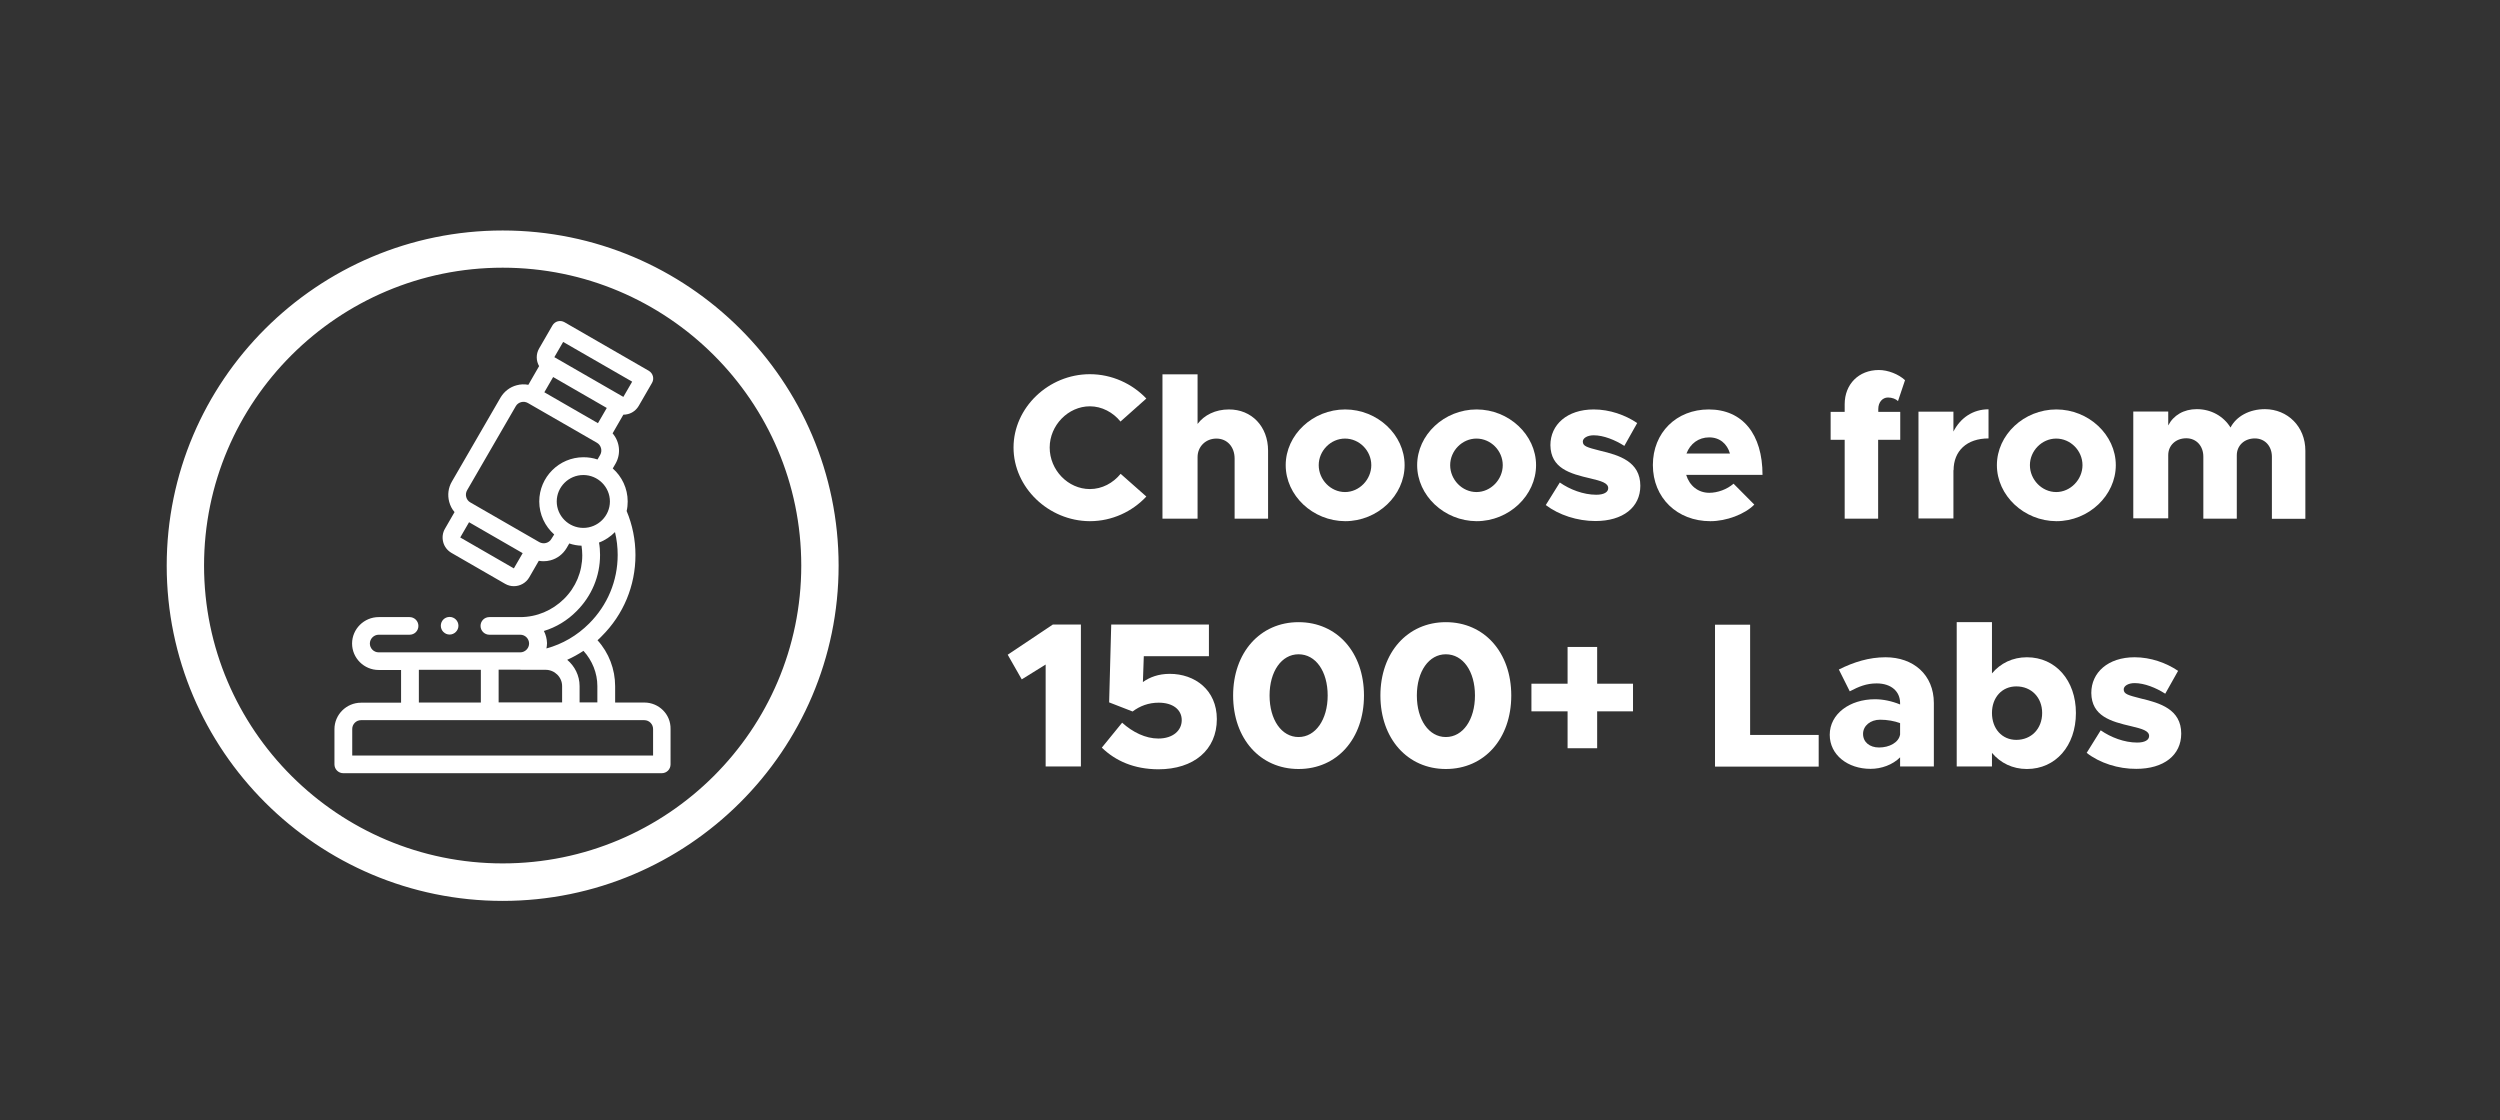 <?xml version="1.0" encoding="utf-8"?>
<!-- Generator: Adobe Illustrator 28.3.0, SVG Export Plug-In . SVG Version: 6.00 Build 0)  -->
<svg version="1.0" id="Layer_1" xmlns="http://www.w3.org/2000/svg" xmlns:xlink="http://www.w3.org/1999/xlink" x="0px" y="0px"
	 viewBox="0 0 167.36 75" style="enable-background:new 0 0 167.36 75;" xml:space="preserve">
<rect x="0" y="0" width="167.36" height="75" fill="#333333" stroke="none"/>
<style type="text/css">
	.st0{fill:none;stroke:#FFFFFF;stroke-width:0.5;stroke-miterlimit:10;}
	.st1{fill:#FFFFFF;}
	.st2{fill:#FFFFFF;stroke:#FFFFFF;stroke-width:0.5;stroke-miterlimit:10;}
</style>
<path class="st0" d="M67.85-84.55c0-2.67,2.34-4.91,5.11-4.91c1.48,0,2.84,0.64,3.78,1.63l-1.73,1.54c-0.5-0.62-1.25-1.02-2.05-1.02
	c-1.45,0-2.69,1.27-2.69,2.76c0,1.51,1.23,2.78,2.69,2.78c0.82,0,1.55-0.4,2.06-1.02l1.72,1.52c-0.94,1.01-2.3,1.65-3.78,1.65
	C70.19-79.63,67.85-81.88,67.85-84.55z"/>
<path class="st0" d="M84.89-84.34v4.55h-2.24v-4.02c0-0.79-0.5-1.34-1.22-1.34c-0.72,0-1.26,0.54-1.26,1.24v4.12h-2.35v-9.66h2.35
	v3.32c0.44-0.59,1.19-0.97,2.09-0.97C83.79-87.11,84.89-85.96,84.89-84.34z"/>
<path class="st0" d="M86.07-83.37c0-2.03,1.81-3.73,3.98-3.73c2.16,0,3.98,1.7,3.98,3.73s-1.81,3.75-3.98,3.75
	C87.88-79.63,86.07-81.34,86.07-83.37z M91.8-83.37c0-0.97-0.8-1.78-1.76-1.78s-1.76,0.82-1.76,1.78c0,0.97,0.8,1.8,1.76,1.8
	S91.8-82.41,91.8-83.37z"/>
<path class="st0" d="M94.87-83.37c0-2.03,1.81-3.73,3.98-3.73c2.16,0,3.98,1.7,3.98,3.73s-1.81,3.75-3.98,3.75
	C96.68-79.63,94.87-81.34,94.87-83.37z M100.6-83.37c0-0.97-0.8-1.78-1.76-1.78s-1.76,0.82-1.76,1.78c0,0.97,0.8,1.8,1.76,1.8
	S100.6-82.41,100.6-83.37z"/>
<path class="st0" d="M103.48-80.7l0.94-1.51c0.67,0.47,1.58,0.82,2.44,0.82c0.51,0,0.8-0.17,0.8-0.44c0-0.35-0.47-0.48-1.18-0.65
	c-1.39-0.32-2.67-0.68-2.69-2.23c0-1.37,1.12-2.39,2.9-2.39c1.07,0,2.11,0.37,2.91,0.91l-0.86,1.53c-0.62-0.4-1.4-0.71-2.05-0.71
	c-0.43,0-0.73,0.19-0.73,0.42c0,0.32,0.3,0.39,1.15,0.61c1.27,0.3,2.7,0.72,2.7,2.35c0,1.44-1.16,2.36-3.01,2.36
	C105.6-79.63,104.36-80.03,103.48-80.7z"/>
<path class="st0" d="M116.05-82.13l1.39,1.4c-0.64,0.65-1.87,1.11-2.94,1.11c-2.22,0-3.85-1.56-3.85-3.76
	c0-2.17,1.58-3.72,3.74-3.72c2.27,0,3.6,1.66,3.6,4.38h-5.11c0.22,0.72,0.79,1.2,1.55,1.2C114.98-81.52,115.62-81.76,116.05-82.13z
	 M112.9-84.15h2.91c-0.19-0.65-0.68-1.08-1.39-1.08S113.15-84.81,112.9-84.15z"/>
<path class="st0" d="M125.73-86.94h1.48v1.87h-1.48v5.28h-2.24v-5.28h-0.94v-1.87h0.94v-0.51c0-1.34,0.94-2.29,2.29-2.29
	c0.61,0,1.32,0.28,1.75,0.68l-0.47,1.4c-0.14-0.14-0.4-0.24-0.67-0.24c-0.37,0-0.65,0.32-0.65,0.77V-86.94z"/>
<path class="st0" d="M133.12-87.11v1.95c-1.45,0-2.34,0.83-2.34,2.14l-0.01-0.03v3.25h-2.34v-7.15h2.34v1.33
	C131.24-86.54,132.08-87.11,133.12-87.11z"/>
<path class="st0" d="M133.68-83.37c0-2.03,1.81-3.73,3.98-3.73c2.16,0,3.98,1.7,3.98,3.73s-1.81,3.75-3.98,3.75
	C135.49-79.63,133.68-81.34,133.68-83.37z M139.41-83.37c0-0.97-0.8-1.78-1.76-1.78s-1.76,0.82-1.76,1.78c0,0.97,0.8,1.8,1.76,1.8
	S139.41-82.41,139.41-83.37z"/>
<path class="st0" d="M154.33-84.34v4.56h-2.24v-4.15c0-0.72-0.47-1.23-1.14-1.23c-0.71,0-1.21,0.48-1.21,1.13v4.24h-2.24v-4.15
	c0-0.72-0.47-1.23-1.14-1.23c-0.71,0-1.21,0.48-1.21,1.13v4.23h-2.34v-7.15h2.34v0.93c0.35-0.68,1.04-1.09,1.91-1.09
	c0.96,0,1.79,0.47,2.26,1.23c0.39-0.75,1.26-1.23,2.31-1.23C153.14-87.11,154.33-85.96,154.33-84.34z"/>
<path class="st0" d="M70.01-70.03l-1.61,1l-0.94-1.65l3.02-2.02h1.88v9.5h-2.36V-70.03z"/>
<path class="st0" d="M73.76-64.46l1.36-1.67c0.71,0.64,1.57,1.06,2.42,1.06c1,0,1.57-0.55,1.57-1.23c0-0.71-0.6-1.17-1.54-1.17
	c-0.68,0-1.26,0.22-1.75,0.59l-1.57-0.61l0.14-5.21h6.54v2.12h-4.36l-0.06,1.73c0.46-0.33,1.05-0.55,1.8-0.55
	c1.68,0,3.15,1.08,3.15,3.03c0,2.06-1.54,3.36-3.92,3.36C75.91-63.02,74.68-63.57,73.76-64.46z"/>
<path class="st0" d="M82.55-67.95c0-2.88,1.81-4.91,4.38-4.91c2.58,0,4.38,2.03,4.38,4.91c0,2.89-1.8,4.92-4.38,4.92
	C84.36-63.03,82.55-65.07,82.55-67.95z M88.88-67.95c0-1.62-0.8-2.76-1.95-2.76c-1.14,0-1.94,1.15-1.94,2.76
	c0,1.62,0.8,2.78,1.94,2.78C88.07-65.18,88.88-66.34,88.88-67.95z"/>
<path class="st0" d="M92.41-67.95c0-2.88,1.82-4.91,4.38-4.91c2.58,0,4.38,2.03,4.38,4.91c0,2.89-1.8,4.92-4.38,4.92
	C94.23-63.03,92.41-65.07,92.41-67.95z M98.74-67.95c0-1.62-0.8-2.76-1.95-2.76c-1.14,0-1.94,1.15-1.94,2.76
	c0,1.62,0.8,2.78,1.94,2.78C97.94-65.18,98.74-66.34,98.74-67.95z"/>
<path class="st0" d="M109.32-66.89h-2.4v2.47h-1.98v-2.47h-2.42v-1.85h2.42v-2.46h1.98v2.46h2.4V-66.89z"/>
<path class="st0" d="M121.75-65.31v2.12h-6.94v-9.5h2.35v7.38H121.75z"/>
<path class="st0" d="M129.46-67.44v4.24h-2.26v-0.61c-0.5,0.5-1.25,0.77-1.98,0.77c-1.52,0-2.73-0.93-2.73-2.28
	c0-1.4,1.34-2.38,3.03-2.38c0.53,0,1.12,0.12,1.68,0.35v-0.1c0-0.76-0.58-1.31-1.57-1.31c-0.68,0-1.19,0.21-1.8,0.53l-0.73-1.46
	c1-0.5,2.02-0.82,3.13-0.82C128.08-70.51,129.46-69.35,129.46-67.44z M127.2-65.34v-0.76c-0.36-0.14-0.86-0.23-1.34-0.23
	c-0.64,0-1.14,0.4-1.14,0.95c0,0.55,0.44,0.91,1.07,0.91C126.48-64.47,127.11-64.8,127.2-65.34z"/>
<path class="st0" d="M138.97-66.78c0,2.2-1.36,3.75-3.28,3.75c-0.96,0-1.77-0.4-2.34-1.08v0.91h-2.36v-9.66h2.36v3.43
	c0.57-0.68,1.38-1.08,2.34-1.08C137.61-70.51,138.97-68.96,138.97-66.78z M136.71-66.78c0-1.04-0.72-1.78-1.73-1.78
	c-0.97,0-1.63,0.75-1.63,1.78c0,1.05,0.67,1.8,1.63,1.8C135.99-64.98,136.71-65.73,136.71-66.78z"/>
<path class="st0" d="M139.69-64.11l0.94-1.51c0.67,0.47,1.58,0.82,2.44,0.82c0.51,0,0.8-0.17,0.8-0.44c0-0.35-0.47-0.48-1.18-0.65
	c-1.39-0.32-2.67-0.68-2.69-2.23c0-1.37,1.12-2.39,2.9-2.39c1.07,0,2.11,0.37,2.91,0.91l-0.86,1.53c-0.62-0.4-1.4-0.71-2.05-0.71
	c-0.43,0-0.73,0.19-0.73,0.42c0,0.32,0.3,0.39,1.15,0.61c1.27,0.3,2.7,0.72,2.7,2.35c0,1.44-1.16,2.36-3.01,2.36
	C141.81-63.03,140.56-63.43,139.69-64.11z"/>
<path class="st0" d="M33.65-54.45c-12.26,0-22.24-9.96-22.24-22.19s9.97-22.19,22.24-22.19s22.24,9.96,22.24,22.19
	S45.91-54.45,33.65-54.45z M33.65-96.84c-11.16,0-20.24,9.06-20.24,20.19c0,11.13,9.08,20.19,20.24,20.19s20.24-9.06,20.24-20.19
	C53.89-87.78,44.81-96.84,33.65-96.84z"/>
<path class="st0" d="M43.13-67.48h-1.95v-1.09c0-1.14-0.42-2.24-1.18-3.08c0.1-0.09,0.19-0.17,0.28-0.27
	c1.46-1.45,2.26-3.38,2.26-5.43c0-1.02-0.2-2.02-0.59-2.95c0.05-0.21,0.07-0.42,0.07-0.64c0-0.88-0.39-1.67-1-2.21l0.18-0.31
	c0.39-0.67,0.29-1.48-0.19-2.04l0.72-1.25c0.1,0,0.2-0.01,0.31-0.04c0.31-0.08,0.56-0.28,0.72-0.55l0.89-1.54
	c0.16-0.28,0.07-0.64-0.22-0.81l-5.64-3.25c-0.14-0.08-0.3-0.1-0.45-0.06c-0.15,0.04-0.28,0.14-0.36,0.28l-0.89,1.54
	c-0.22,0.38-0.2,0.83,0,1.18l-0.72,1.25c-0.26-0.05-0.52-0.04-0.78,0.03c-0.46,0.12-0.84,0.42-1.08,0.82l-3.26,5.63
	c-0.24,0.41-0.3,0.89-0.18,1.35c0.07,0.26,0.19,0.5,0.36,0.69l-0.64,1.11c-0.16,0.27-0.2,0.59-0.12,0.9
	c0.08,0.31,0.28,0.56,0.55,0.72l3.59,2.07c0.19,0.11,0.39,0.16,0.59,0.16c0.41,0,0.81-0.21,1.03-0.59l0.64-1.11
	c0.11,0.02,0.21,0.03,0.32,0.03c0.15,0,0.31-0.02,0.46-0.06c0.46-0.12,0.84-0.42,1.08-0.82l0.18-0.31c0.26,0.09,0.53,0.14,0.82,0.15
	c0.03,0.21,0.05,0.42,0.05,0.64c0,1.1-0.43,2.14-1.22,2.92c-0.79,0.78-1.83,1.22-2.93,1.22h-2.07c-0.33,0-0.59,0.26-0.59,0.59
	s0.27,0.59,0.59,0.59h2.07c0.33,0,0.59,0.27,0.59,0.59s-0.27,0.59-0.59,0.59h-9.48c-0.33,0-0.59-0.27-0.59-0.59s0.27-0.59,0.59-0.59
	h2.07c0.33,0,0.59-0.26,0.59-0.59s-0.27-0.59-0.59-0.59h-2.07c-0.98,0-1.78,0.8-1.78,1.77s0.8,1.77,1.78,1.77h1.5v2.19h-2.68
	c-0.98,0-1.78,0.8-1.78,1.77v2.36c0,0.33,0.27,0.59,0.59,0.59h21.32c0.33,0,0.59-0.26,0.59-0.59v-2.36
	C44.91-66.69,44.11-67.48,43.13-67.48L43.13-67.48z M39.99-68.58v1.09H38.8v-1.09c0-0.71-0.33-1.34-0.83-1.76
	c0.38-0.17,0.74-0.37,1.09-0.6C39.65-70.29,39.99-69.46,39.99-68.58L39.99-68.58z M34.84-69.67h1.69c0.6,0,1.1,0.49,1.1,1.09v1.09
	h-4.25v-2.19H34.84z M39.05-79.17c-0.98,0-1.78-0.8-1.78-1.77s0.8-1.77,1.78-1.77s1.78,0.8,1.78,1.77S40.03-79.17,39.05-79.17z
	 M36.44-88.25l0.59-1.02l3.59,2.07l-0.59,1.02L36.44-88.25z M37.7-91.62l4.62,2.66l-0.59,1.02l-4.62-2.66L37.7-91.62z M30.81-78.53
	l0.59-1.02l3.59,2.07l-0.59,1.02L30.81-78.53z M36.91-78.43c-0.08,0.14-0.21,0.23-0.36,0.27c-0.15,0.04-0.31,0.02-0.45-0.06
	l-4.62-2.66c0,0,0,0,0,0c0,0,0,0,0,0c-0.14-0.08-0.23-0.21-0.27-0.36c-0.04-0.15-0.02-0.31,0.06-0.45l3.26-5.63
	c0.08-0.14,0.21-0.23,0.36-0.27c0.15-0.04,0.31-0.02,0.45,0.06l4.62,2.66c0.28,0.16,0.38,0.53,0.22,0.81l-0.18,0.31
	c-0.29-0.1-0.61-0.15-0.94-0.15c-1.63,0-2.96,1.33-2.96,2.96c0,0.88,0.39,1.67,1,2.21L36.91-78.43z M36.41-72.27
	c0.82-0.25,1.57-0.7,2.19-1.33c1.01-1.01,1.57-2.34,1.57-3.76c0-0.28-0.02-0.56-0.07-0.83c0.41-0.15,0.77-0.4,1.07-0.7
	c0.12,0.5,0.18,1.01,0.18,1.53c0,1.73-0.68,3.36-1.91,4.59c-0.81,0.81-1.79,1.38-2.86,1.67c0.02-0.11,0.04-0.23,0.04-0.36
	C36.61-71.74,36.54-72.02,36.41-72.27L36.41-72.27z M28.04-69.67h4.15v2.19h-4.15L28.04-69.67z M43.72-63.94H23.58v-1.77
	c0-0.33,0.27-0.59,0.59-0.59h18.96c0.33,0,0.59,0.27,0.59,0.59V-63.94z"/>
<path class="st0" d="M30.69-72.63c0-0.33-0.27-0.59-0.59-0.59h0c-0.33,0-0.59,0.26-0.59,0.59s0.27,0.59,0.59,0.59
	S30.69-72.3,30.69-72.63z"/>
<path class="st1" d="M67.85,29.96c0-2.67,2.34-4.91,5.11-4.91c1.48,0,2.84,0.64,3.78,1.63l-1.73,1.54c-0.5-0.62-1.25-1.02-2.05-1.02
	c-1.45,0-2.69,1.27-2.69,2.76c0,1.51,1.23,2.78,2.69,2.78c0.82,0,1.55-0.4,2.06-1.02l1.72,1.52c-0.94,1.01-2.3,1.65-3.78,1.65
	C70.19,34.88,67.85,32.63,67.85,29.96z"/>
<path class="st1" d="M84.89,30.17v4.55h-2.24V30.7c0-0.79-0.5-1.34-1.22-1.34c-0.72,0-1.26,0.54-1.26,1.24v4.12h-2.35v-9.66h2.35
	v3.32c0.44-0.59,1.19-0.97,2.09-0.97C83.79,27.4,84.89,28.55,84.89,30.17z"/>
<path class="st1" d="M86.07,31.14c0-2.03,1.81-3.73,3.98-3.73c2.16,0,3.98,1.7,3.98,3.73s-1.81,3.75-3.98,3.75
	C87.88,34.88,86.07,33.17,86.07,31.14z M91.8,31.14c0-0.97-0.8-1.78-1.76-1.78s-1.76,0.82-1.76,1.78c0,0.97,0.8,1.8,1.76,1.8
	S91.8,32.1,91.8,31.14z"/>
<path class="st1" d="M94.87,31.14c0-2.03,1.81-3.73,3.98-3.73c2.16,0,3.98,1.7,3.98,3.73s-1.81,3.75-3.98,3.75
	C96.68,34.88,94.87,33.17,94.87,31.14z M100.6,31.14c0-0.97-0.8-1.78-1.76-1.78s-1.76,0.82-1.76,1.78c0,0.97,0.8,1.8,1.76,1.8
	S100.6,32.1,100.6,31.14z"/>
<path class="st1" d="M103.48,33.81l0.94-1.51c0.67,0.47,1.58,0.82,2.44,0.82c0.51,0,0.8-0.17,0.8-0.44c0-0.35-0.47-0.48-1.18-0.65
	c-1.39-0.32-2.67-0.68-2.69-2.23c0-1.37,1.12-2.39,2.9-2.39c1.07,0,2.11,0.37,2.91,0.91l-0.86,1.53c-0.62-0.4-1.4-0.71-2.05-0.71
	c-0.43,0-0.73,0.19-0.73,0.42c0,0.32,0.3,0.39,1.15,0.61c1.27,0.3,2.7,0.72,2.7,2.35c0,1.44-1.16,2.36-3.01,2.36
	C105.6,34.88,104.36,34.48,103.48,33.81z"/>
<path class="st1" d="M116.05,32.38l1.39,1.4c-0.64,0.65-1.87,1.11-2.94,1.11c-2.22,0-3.85-1.56-3.85-3.76
	c0-2.17,1.58-3.72,3.74-3.72c2.27,0,3.6,1.66,3.6,4.38h-5.11c0.22,0.72,0.79,1.2,1.55,1.2C114.98,32.99,115.62,32.76,116.05,32.38z
	 M112.9,30.36h2.91c-0.19-0.65-0.68-1.08-1.39-1.08S113.15,29.7,112.9,30.36z"/>
<path class="st1" d="M125.73,27.57h1.48v1.87h-1.48v5.28h-2.24v-5.28h-0.94v-1.87h0.94v-0.51c0-1.34,0.94-2.29,2.29-2.29
	c0.61,0,1.32,0.28,1.75,0.68l-0.47,1.4c-0.14-0.14-0.4-0.24-0.67-0.24c-0.37,0-0.65,0.32-0.65,0.77V27.57z"/>
<path class="st1" d="M133.12,27.4v1.95c-1.45,0-2.34,0.83-2.34,2.14l-0.01-0.03v3.25h-2.34v-7.15h2.34v1.33
	C131.24,27.97,132.08,27.4,133.12,27.4z"/>
<path class="st1" d="M133.68,31.14c0-2.03,1.81-3.73,3.98-3.73c2.16,0,3.98,1.7,3.98,3.73s-1.81,3.75-3.98,3.75
	C135.49,34.88,133.68,33.17,133.68,31.14z M139.41,31.14c0-0.97-0.8-1.78-1.76-1.78s-1.76,0.82-1.76,1.78c0,0.97,0.8,1.8,1.76,1.8
	S139.41,32.1,139.41,31.14z"/>
<path class="st1" d="M154.33,30.17v4.56h-2.24v-4.15c0-0.72-0.47-1.23-1.14-1.23c-0.71,0-1.21,0.48-1.21,1.13v4.24h-2.24v-4.15
	c0-0.72-0.47-1.23-1.14-1.23c-0.71,0-1.21,0.48-1.21,1.13v4.23h-2.34v-7.15h2.34v0.93c0.35-0.68,1.04-1.09,1.91-1.09
	c0.96,0,1.79,0.47,2.26,1.23c0.39-0.75,1.26-1.23,2.31-1.23C153.14,27.4,154.33,28.55,154.33,30.17z"/>
<path class="st1" d="M70.01,44.48l-1.61,1l-0.94-1.65l3.02-2.02h1.88v9.5h-2.36V44.48z"/>
<path class="st1" d="M73.76,50.05l1.36-1.67c0.71,0.64,1.57,1.06,2.42,1.06c1,0,1.57-0.55,1.57-1.23c0-0.71-0.6-1.17-1.54-1.17
	c-0.68,0-1.26,0.22-1.75,0.59l-1.57-0.61l0.14-5.21h6.54v2.12h-4.36l-0.06,1.73c0.46-0.33,1.05-0.55,1.8-0.55
	c1.68,0,3.15,1.08,3.15,3.03c0,2.06-1.54,3.36-3.92,3.36C75.91,51.49,74.68,50.94,73.76,50.05z"/>
<path class="st1" d="M82.55,46.56c0-2.88,1.81-4.91,4.38-4.91c2.58,0,4.38,2.03,4.38,4.91c0,2.89-1.8,4.92-4.38,4.92
	C84.36,51.48,82.55,49.45,82.55,46.56z M88.88,46.56c0-1.62-0.8-2.76-1.95-2.76c-1.14,0-1.94,1.15-1.94,2.76
	c0,1.62,0.8,2.78,1.94,2.78C88.07,49.34,88.88,48.17,88.88,46.56z"/>
<path class="st1" d="M92.41,46.56c0-2.88,1.82-4.91,4.38-4.91c2.58,0,4.38,2.03,4.38,4.91c0,2.89-1.8,4.92-4.38,4.92
	C94.23,51.48,92.41,49.45,92.41,46.56z M98.74,46.56c0-1.62-0.8-2.76-1.95-2.76c-1.14,0-1.94,1.15-1.94,2.76
	c0,1.62,0.8,2.78,1.94,2.78C97.94,49.34,98.74,48.17,98.74,46.56z"/>
<path class="st1" d="M109.32,47.62h-2.4v2.47h-1.98v-2.47h-2.42v-1.85h2.42v-2.46h1.98v2.46h2.4V47.62z"/>
<path class="st1" d="M121.75,49.2v2.12h-6.94v-9.5h2.35v7.38H121.75z"/>
<path class="st1" d="M129.46,47.07v4.24h-2.26V50.7c-0.5,0.5-1.25,0.77-1.98,0.77c-1.52,0-2.73-0.93-2.73-2.28
	c0-1.4,1.34-2.38,3.03-2.38c0.53,0,1.12,0.12,1.68,0.35v-0.1c0-0.76-0.58-1.31-1.57-1.31c-0.68,0-1.19,0.21-1.8,0.53l-0.73-1.46
	c1-0.5,2.02-0.82,3.13-0.82C128.08,44,129.46,45.16,129.46,47.07z M127.2,49.17v-0.76c-0.36-0.14-0.86-0.23-1.34-0.23
	c-0.64,0-1.14,0.4-1.14,0.95c0,0.55,0.44,0.91,1.07,0.91C126.48,50.04,127.11,49.71,127.2,49.17z"/>
<path class="st1" d="M138.97,47.73c0,2.2-1.36,3.75-3.28,3.75c-0.96,0-1.77-0.4-2.34-1.08v0.91h-2.36v-9.66h2.36v3.43
	c0.57-0.68,1.38-1.08,2.34-1.08C137.61,44,138.97,45.55,138.97,47.73z M136.71,47.73c0-1.04-0.72-1.78-1.73-1.78
	c-0.97,0-1.63,0.75-1.63,1.78c0,1.05,0.67,1.8,1.63,1.8C135.99,49.53,136.71,48.78,136.71,47.73z"/>
<path class="st1" d="M139.69,50.4l0.94-1.51c0.67,0.47,1.58,0.82,2.44,0.82c0.51,0,0.8-0.17,0.8-0.44c0-0.35-0.47-0.48-1.18-0.65
	c-1.39-0.32-2.67-0.68-2.69-2.23c0-1.37,1.12-2.39,2.9-2.39c1.07,0,2.11,0.37,2.91,0.91l-0.86,1.53c-0.62-0.4-1.4-0.71-2.05-0.71
	c-0.43,0-0.73,0.19-0.73,0.42c0,0.32,0.3,0.39,1.15,0.61c1.27,0.3,2.7,0.72,2.7,2.35c0,1.44-1.16,2.36-3.01,2.36
	C141.81,51.48,140.56,51.08,139.69,50.4z"/>
<path class="st2" d="M33.65,60.06c-12.26,0-22.24-9.96-22.24-22.19s9.97-22.19,22.24-22.19s22.24,9.96,22.24,22.19
	S45.91,60.06,33.65,60.06z M33.65,17.67c-11.16,0-20.24,9.06-20.24,20.19c0,11.13,9.08,20.19,20.24,20.19S53.89,49,53.89,37.86
	C53.89,26.73,44.81,17.67,33.65,17.67z"/>
<path class="st1" d="M43.13,47.03h-1.95v-1.09c0-1.14-0.42-2.24-1.18-3.08c0.1-0.09,0.19-0.17,0.28-0.27
	c1.46-1.45,2.26-3.38,2.26-5.43c0-1.02-0.2-2.02-0.59-2.95c0.05-0.21,0.07-0.42,0.07-0.64c0-0.88-0.39-1.67-1-2.21l0.18-0.31
	c0.39-0.67,0.29-1.48-0.19-2.04l0.72-1.25c0.1,0,0.2-0.01,0.31-0.04c0.31-0.08,0.56-0.28,0.72-0.55l0.89-1.54
	c0.16-0.28,0.07-0.64-0.22-0.81l-5.64-3.25c-0.14-0.08-0.3-0.1-0.45-0.06c-0.15,0.04-0.28,0.14-0.36,0.28l-0.89,1.54
	c-0.22,0.38-0.2,0.83,0,1.18l-0.72,1.25c-0.26-0.05-0.52-0.04-0.78,0.03c-0.46,0.12-0.84,0.42-1.08,0.82l-3.26,5.63
	c-0.24,0.41-0.3,0.89-0.18,1.35c0.07,0.26,0.19,0.5,0.36,0.69l-0.64,1.11c-0.16,0.27-0.2,0.59-0.12,0.9
	c0.08,0.31,0.28,0.56,0.55,0.72l3.59,2.07c0.19,0.11,0.39,0.16,0.59,0.16c0.41,0,0.81-0.21,1.03-0.59l0.64-1.11
	c0.11,0.02,0.21,0.03,0.32,0.03c0.15,0,0.31-0.02,0.46-0.06c0.46-0.12,0.84-0.42,1.08-0.82l0.18-0.31c0.26,0.09,0.53,0.14,0.82,0.15
	c0.03,0.21,0.05,0.42,0.05,0.64c0,1.1-0.43,2.14-1.22,2.92c-0.79,0.78-1.83,1.22-2.93,1.22h-2.07c-0.33,0-0.59,0.26-0.59,0.59
	c0,0.33,0.27,0.59,0.59,0.59h2.07c0.33,0,0.59,0.27,0.59,0.59s-0.27,0.59-0.59,0.59h-9.48c-0.33,0-0.59-0.27-0.59-0.59
	s0.27-0.59,0.59-0.59h2.07c0.33,0,0.59-0.26,0.59-0.59c0-0.33-0.27-0.59-0.59-0.59h-2.07c-0.98,0-1.78,0.8-1.78,1.77
	s0.8,1.77,1.78,1.77h1.5v2.19h-2.68c-0.98,0-1.78,0.8-1.78,1.77v2.36c0,0.33,0.27,0.59,0.59,0.59h21.32c0.33,0,0.59-0.26,0.59-0.59
	V48.8C44.91,47.82,44.11,47.03,43.13,47.03L43.13,47.03z M39.99,45.93v1.09H38.8v-1.09c0-0.71-0.33-1.34-0.83-1.76
	c0.38-0.17,0.74-0.37,1.09-0.6C39.65,44.22,39.99,45.06,39.99,45.93L39.99,45.93z M34.84,44.84h1.69c0.6,0,1.1,0.49,1.1,1.09v1.09
	h-4.25v-2.19H34.84z M39.05,35.34c-0.98,0-1.78-0.8-1.78-1.77s0.8-1.77,1.78-1.77s1.78,0.8,1.78,1.77S40.03,35.34,39.05,35.34z
	 M36.44,26.26l0.59-1.02l3.59,2.07l-0.59,1.02L36.44,26.26z M37.7,22.89l4.62,2.66l-0.59,1.02l-4.62-2.66L37.7,22.89z M30.81,35.98
	l0.59-1.02l3.59,2.07l-0.59,1.02L30.81,35.98z M36.91,36.08c-0.08,0.14-0.21,0.23-0.36,0.27c-0.15,0.04-0.31,0.02-0.45-0.06
	l-4.62-2.66c0,0,0,0,0,0c0,0,0,0,0,0c-0.14-0.08-0.23-0.21-0.27-0.36c-0.04-0.15-0.02-0.31,0.06-0.45l3.26-5.63
	c0.08-0.14,0.21-0.23,0.36-0.27c0.15-0.04,0.31-0.02,0.45,0.06l4.62,2.66c0.28,0.16,0.38,0.53,0.22,0.81l-0.18,0.31
	c-0.29-0.1-0.61-0.15-0.94-0.15c-1.63,0-2.96,1.33-2.96,2.96c0,0.88,0.39,1.67,1,2.21L36.91,36.08z M36.41,42.24
	c0.82-0.25,1.57-0.7,2.19-1.33c1.01-1.01,1.57-2.34,1.57-3.76c0-0.28-0.02-0.56-0.07-0.83c0.41-0.15,0.77-0.4,1.07-0.7
	c0.12,0.5,0.18,1.01,0.18,1.53c0,1.73-0.68,3.36-1.91,4.59c-0.81,0.81-1.79,1.38-2.86,1.67c0.02-0.11,0.04-0.23,0.04-0.36
	C36.61,42.77,36.54,42.49,36.41,42.24L36.41,42.24z M28.04,44.84h4.15v2.19h-4.15L28.04,44.84z M43.72,50.58H23.58V48.8
	c0-0.33,0.27-0.59,0.59-0.59h18.96c0.33,0,0.59,0.27,0.59,0.59V50.58z"/>
<path class="st1" d="M30.69,41.89c0-0.33-0.27-0.59-0.59-0.59h0c-0.33,0-0.59,0.26-0.59,0.59c0,0.33,0.27,0.59,0.59,0.59
	S30.69,42.21,30.69,41.89z"/>
</svg>
